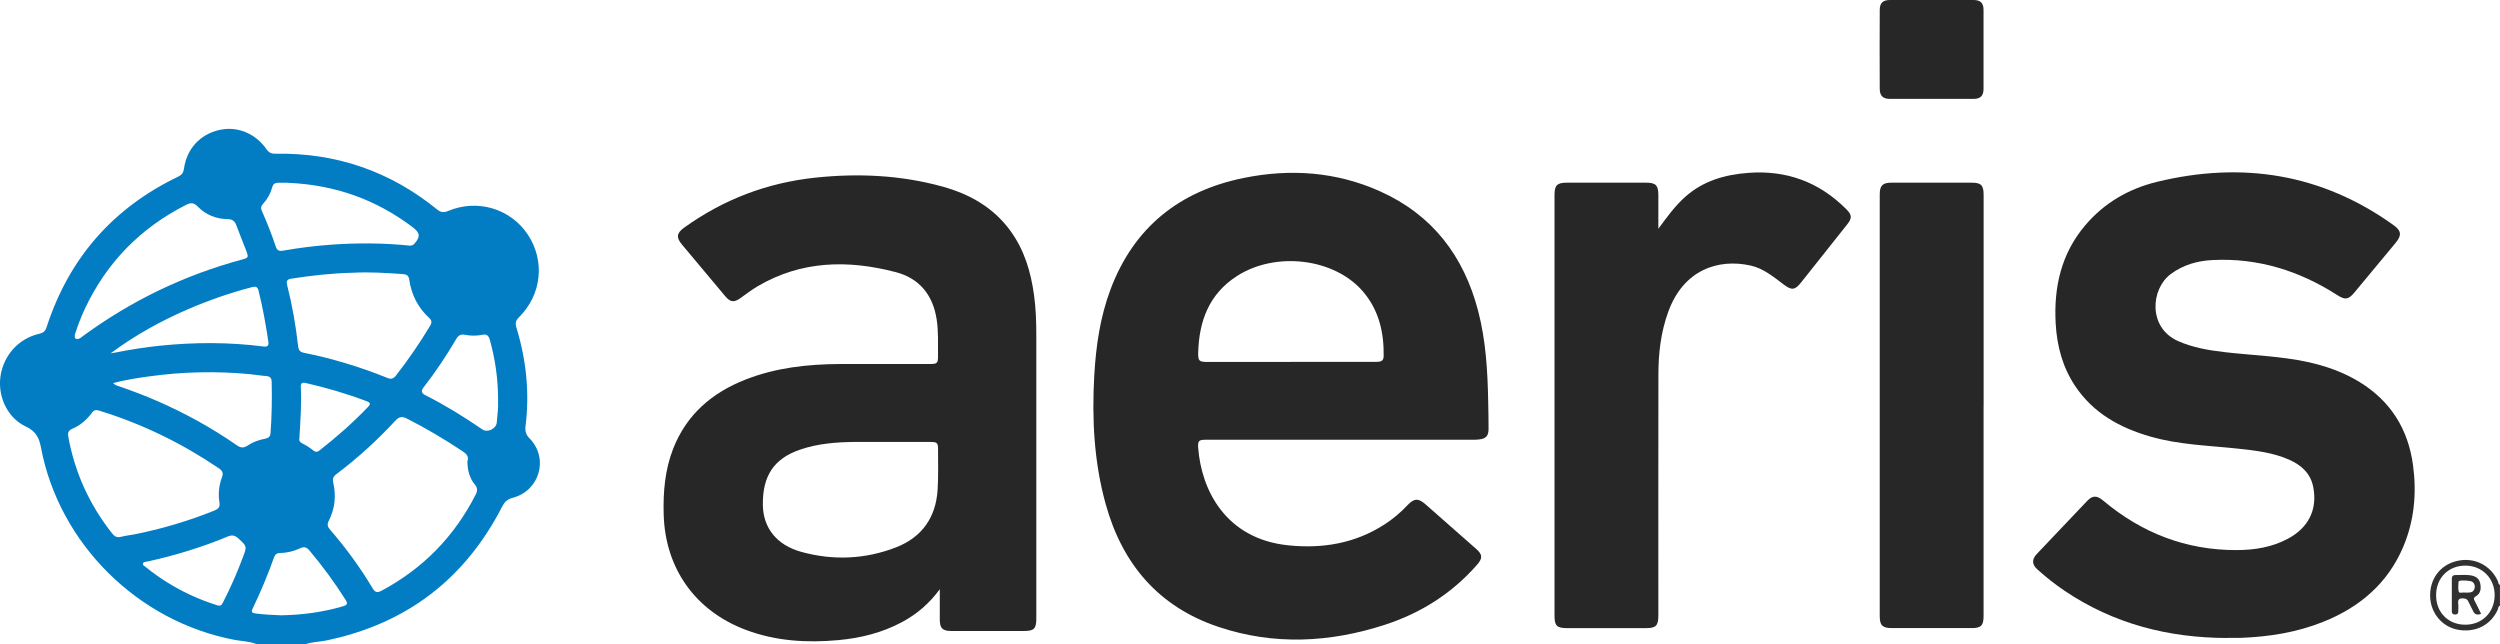 <?xml version="1.0" encoding="UTF-8"?><svg id="Layer_2" xmlns="http://www.w3.org/2000/svg" viewBox="0 0 545.78 140.59"><defs><style>.cls-1{fill:#027dc3;}.cls-2{fill:#313131;}.cls-3{fill:#272727;}</style></defs><g id="Layer_1-2"><g><path class="cls-1" d="M55.95,140.59c-1.52-.59-3.16-.61-4.74-.9-21.1-3.98-38.28-20.97-42.26-41.95-.41-2.17-1.09-3.58-3.29-4.61-4.08-1.91-6.2-6.62-5.55-11.02,.68-4.56,3.95-8.2,8.41-9.23,.89-.21,1.37-.57,1.65-1.45,4.88-15.06,14.47-26.02,28.75-32.88,.76-.36,1.12-.85,1.24-1.71,.61-4.36,3.49-7.49,7.68-8.46,3.89-.9,7.9,.69,10.33,4.19,.53,.76,1.1,1.01,1.98,.99,13.26-.24,25.04,3.84,35.32,12.2,.79,.64,1.44,.68,2.37,.29,6.38-2.67,13.58-.52,17.36,5.12,3.83,5.72,3.08,13.15-1.88,18.07-.73,.72-.88,1.32-.58,2.29,2.15,7.02,2.9,14.19,1.99,21.5-.13,1.04,.05,1.82,.86,2.65,4.26,4.33,2.26,11.44-3.65,12.99-1.19,.31-1.79,.9-2.32,1.94-8.13,15.83-20.92,25.58-38.38,29.21-1.5,.31-3.05,.29-4.52,.8h-10.79Zm46.09-39.92c.41-1.07-.29-1.64-1.15-2.22-3.89-2.59-7.9-4.96-12.07-7.08-1.05-.53-1.7-.4-2.48,.44-3.97,4.29-8.27,8.21-12.94,11.73-.68,.52-.84,1.03-.65,1.83,.67,2.9,.36,5.7-.99,8.36-.36,.72-.28,1.22,.24,1.82,3.47,4.03,6.62,8.29,9.34,12.87,.5,.84,.98,1.06,1.92,.56,9.09-4.85,15.94-11.86,20.6-21.03,.41-.81,.41-1.42-.19-2.16-1.18-1.44-1.62-3.17-1.63-5.12Zm-80.73-11.12c-.83-.12-1.1,.37-1.41,.78-1.08,1.43-2.43,2.55-4.07,3.25-.88,.38-1.08,.88-.92,1.76,1.43,7.87,4.66,14.93,9.64,21.2,.49,.62,1.05,.87,1.88,.65,1-.26,2.04-.36,3.06-.56,5.91-1.19,11.67-2.9,17.27-5.15,.83-.33,1.32-.72,1.15-1.76-.31-1.87-.12-3.75,.55-5.53,.35-.93,.09-1.42-.69-1.96-8-5.43-16.6-9.62-25.84-12.5-.27-.08-.53-.16-.62-.18Zm55.82-30.01c-4.56,.09-9.08,.61-13.58,1.3-.96,.15-1.06,.62-.86,1.41,1.12,4.41,1.9,8.88,2.4,13.4,.09,.77,.4,1.19,1.22,1.36,6.27,1.26,12.37,3.11,18.3,5.51,.73,.3,1.26,.18,1.77-.46,2.73-3.49,5.24-7.13,7.52-10.94,.38-.64,.42-1.13-.17-1.67-2.48-2.27-3.91-5.11-4.39-8.41-.13-.91-.59-1.15-1.44-1.21-3.58-.24-7.17-.48-10.76-.29Zm-60.8,13.6c-.11,.81,.28,1.02,.91,.8,.33-.11,.6-.38,.89-.59,5.23-3.82,10.75-7.16,16.59-9.97,5.84-2.8,11.88-5.04,18.14-6.72,1.37-.37,1.43-.5,.93-1.83-.72-1.9-1.51-3.77-2.21-5.68-.34-.91-.87-1.29-1.86-1.31-2.54-.04-4.79-.93-6.56-2.75-.82-.85-1.47-.9-2.49-.39-10.02,5.07-17.43,12.64-22.18,22.8-.86,1.84-1.58,3.74-2.17,5.63ZM62.84,39.9c-.46,0-1.26,0-2.06,0-.72-.01-1.16,.24-1.36,1.02-.37,1.36-1.06,2.58-2.02,3.62-.43,.47-.51,.89-.24,1.49,1.14,2.54,2.15,5.14,3.04,7.78,.28,.84,.71,1.07,1.61,.91,3.46-.61,6.94-1.05,10.44-1.3,5.7-.41,11.4-.39,17.09,.19,.42,.04,.79-.03,1.09-.36,1.39-1.54,1.31-2.41-.35-3.66-7.96-6.01-16.92-9.25-27.24-9.68ZM24.71,83.64c.47,.51,.92,.57,1.33,.71,2.79,.96,5.54,2,8.25,3.18,6.12,2.67,11.94,5.87,17.41,9.68,.84,.58,1.49,.65,2.36,.06,1.12-.76,2.41-1.22,3.76-1.48,.69-.13,1.18-.4,1.24-1.2,.27-3.74,.34-7.48,.25-11.23-.02-.83-.36-1.21-1.22-1.27-1.23-.08-2.45-.31-3.68-.42-7.26-.68-14.5-.51-21.72,.48-2.64,.36-5.27,.77-7.97,1.47Zm-.53-6.51c.31-.05,.62-.09,.93-.15,3.25-.65,6.51-1.17,9.81-1.51,7.53-.77,15.06-.79,22.58,.17,.93,.12,1.22-.18,1.08-1.1-.55-3.7-1.22-7.38-2.12-11.02-.2-.82-.52-1.07-1.43-.84-4.83,1.26-9.53,2.9-14.11,4.88-5.9,2.56-11.5,5.66-16.74,9.56Zm84.56,10.41c.02-4.83-.64-9.14-1.81-13.38-.26-.92-.71-1.25-1.63-1.07-1.27,.26-2.54,.24-3.81,0-.87-.17-1.42,.12-1.87,.88-2.15,3.68-4.52,7.22-7.14,10.59-.57,.73-.52,1.27,.35,1.7,4.35,2.2,8.48,4.74,12.49,7.5,1.12,.77,3.01-.16,3.13-1.52,.15-1.7,.37-3.41,.28-4.71Zm-47.48,46.79c4.77-.07,9.25-.69,13.65-1.98,.91-.27,1.04-.58,.53-1.4-2.38-3.79-5.03-7.38-7.91-10.8-.58-.69-1.12-.86-1.97-.47-1.38,.65-2.85,1.02-4.39,1.04-.7,0-1.12,.31-1.34,.95-1.36,3.83-2.93,7.57-4.69,11.23-.31,.65-.15,.93,.58,1.02,1.9,.24,3.81,.35,5.54,.4Zm-13.68-2.14c.64,.08,.74,.02,1.16-.79,1.64-3.19,3.07-6.47,4.32-9.83,.88-2.34,.83-2.29-.98-3.99-.76-.71-1.41-.85-2.34-.46-5.72,2.38-11.62,4.17-17.67,5.49-.34,.07-.79,.03-.87,.45-.06,.35,.34,.51,.58,.7,2.98,2.43,6.22,4.45,9.7,6.08,1.99,.93,4.03,1.7,6.1,2.35Zm17.8-36.64c-.17,.59,.06,.98,.61,1.25,.86,.42,1.67,.94,2.41,1.55,.43,.36,.84,.38,1.29,.03,3.79-2.95,7.38-6.11,10.69-9.58,.57-.59,.44-.91-.29-1.19-4.37-1.67-8.85-2.97-13.4-4.01-.72-.17-1.06,.08-1.02,.84,.2,3.71-.1,7.41-.3,11.12Z"/><path class="cls-2" d="M545.78,132.21c-.4,.15-.35,.56-.48,.86-1.49,3.39-4.93,5.13-8.76,4.4-3.41-.65-5.9-3.63-6.01-7.21-.12-3.82,2.14-6.88,5.75-7.77,3.84-.96,7.56,.91,9.1,4.53,.09,.22,0,.59,.39,.64v4.55Zm-13.95-2.23c0,3.74,2.69,6.42,6.41,6.4,3.68-.01,6.38-2.75,6.37-6.48,0-3.64-2.71-6.38-6.32-6.42-3.75-.04-6.47,2.69-6.46,6.49Z"/><path class="cls-3" d="M292.71,96c-9.79,0-19.59,0-29.38,0-1.61,0-1.87,.2-1.75,1.78,.68,9.08,5.91,19.85,19.65,21.27,7.47,.77,14.56-.4,20.98-4.53,1.86-1.19,3.53-2.6,5.04-4.21,1.46-1.56,2.39-1.59,3.97-.2,3.68,3.25,7.37,6.49,11.05,9.73,1.38,1.21,1.45,2.01,.21,3.43-5.47,6.25-12.24,10.55-20.09,13.11-12.04,3.92-24.25,4.54-36.35,.49-13.05-4.36-21-13.66-24.65-26.79-2.56-9.22-3.03-18.61-2.5-28.1,.37-6.43,1.28-12.78,3.56-18.83,5.09-13.53,15.05-21.45,29.06-24.3,10.17-2.07,20.22-1.37,29.78,2.92,11.43,5.13,18.29,14.14,21.41,26.13,1.69,6.49,2.07,13.13,2.19,19.79,.04,1.95,.08,3.91,.08,5.86,0,1.65-.53,2.22-2.17,2.4-.43,.05-.88,.05-1.32,.05-9.59,0-19.19,0-28.78,0Zm-10.92-17h3.72c4.96,0,9.91,0,14.87,0,.83,0,1.67-.05,1.69-1.19,.08-5.26-1.04-10.15-4.57-14.23-6.24-7.22-19.03-8.75-27.47-3.31-6.09,3.92-8.28,9.84-8.45,16.75-.04,1.77,.21,1.99,1.99,2,6.08,0,12.15,0,18.23,0Z"/><path class="cls-3" d="M205.2,128.59c-2.36,3.23-5.08,5.5-8.28,7.22-4.32,2.32-8.98,3.48-13.83,3.93-6.91,.64-13.72,.24-20.29-2.24-11.02-4.15-17.57-13.4-17.91-25.15-.14-4.95,.27-9.8,2.09-14.44,2.93-7.44,8.48-12.19,15.79-15.05,6.64-2.6,13.6-3.36,20.67-3.39,6.52-.02,13.03,0,19.55,0,1.61,0,1.81-.18,1.79-1.78-.03-2.67,.12-5.34-.3-8-.83-5.3-3.76-8.93-8.92-10.28-10.41-2.72-20.62-2.54-30.2,3.11-1.3,.77-2.51,1.7-3.74,2.58-1.36,.98-2.19,.88-3.27-.41-3.15-3.77-6.3-7.53-9.46-11.29-1.29-1.53-1.19-2.5,.43-3.67,8.6-6.2,18.19-9.84,28.72-10.95,9.32-.98,18.59-.56,27.67,1.94,5.95,1.64,11.14,4.55,14.86,9.65,3.07,4.2,4.49,9.02,5.18,14.09,.41,2.97,.5,5.95,.49,8.95-.01,20.55,0,41.11,0,61.66,0,2.18-.5,2.68-2.66,2.68-5.32,0-10.63,0-15.95,0-1.84,0-2.45-.6-2.46-2.42-.01-2.11,0-4.23,0-6.74Zm-11.69-32.11c-2.32,0-4.64-.02-6.95,0-4.04,.05-8.05,.35-11.92,1.69-5.67,1.95-8.18,5.7-8.1,12.06,.07,5.01,3,8.77,8.43,10.26,6.97,1.91,13.94,1.61,20.68-1.01,5.62-2.19,8.65-6.51,9.04-12.52,.19-2.94,.09-5.9,.1-8.85,0-1.43-.2-1.63-1.69-1.63-3.2,0-6.39,0-9.59,0Z"/><path class="cls-3" d="M486.29,139.28c-12.83-.01-24.79-3.05-35.53-10.28-2.12-1.43-4.12-3.01-6.02-4.73-1.15-1.04-1.19-2.17-.1-3.31,3.68-3.88,7.36-7.76,11.05-11.64,1.12-1.18,2.12-1.17,3.43-.06,8.43,7.09,18.12,10.87,29.19,10.83,3.86-.01,7.64-.61,11.11-2.45,4.56-2.41,6.54-6.41,5.59-11.3-.58-2.98-2.57-4.78-5.21-5.96-3.55-1.58-7.36-2.02-11.17-2.43-6.42-.69-12.92-.84-19.18-2.64-6.65-1.92-12.47-5.11-16.42-11.04-2.75-4.12-3.98-8.74-4.25-13.64-.44-7.91,1.19-15.22,6.43-21.42,4.16-4.92,9.54-8.02,15.72-9.52,18.55-4.49,35.86-1.8,51.56,9.42,1.8,1.29,1.87,2.27,.47,3.95-2.99,3.59-5.98,7.18-8.95,10.78-1.31,1.58-2.04,1.69-3.76,.58-8.28-5.31-17.28-8.14-27.18-7.65-3.31,.16-6.42,1.02-9.17,3.06-4.37,3.24-5.02,11.71,1.62,14.64,3.22,1.42,6.63,2,10.08,2.4,6.06,.71,12.19,.86,18.18,2.16,4,.87,7.82,2.22,11.32,4.36,6.82,4.17,10.63,10.31,11.69,18.15,.83,6.15,.28,12.19-2.18,17.94-3.41,7.97-9.52,13.11-17.44,16.28-5.73,2.3-11.74,3.25-17.88,3.49-1,.04-2,0-2.99,0Z"/><path class="cls-3" d="M362.03,49.95c1.86-2.51,3.62-4.98,5.91-7.01,3.91-3.47,8.61-4.81,13.72-5.2,8.36-.63,15.47,1.99,21.38,7.9,1.3,1.3,1.32,1.96,.19,3.39-3.35,4.22-6.69,8.45-10.05,12.66-1.31,1.64-2.02,1.73-3.7,.48-2.27-1.69-4.45-3.57-7.31-4.2-7.08-1.57-14.63,.93-17.96,10.07-1.61,4.4-2.15,8.98-2.16,13.63-.03,17.56-.01,35.13-.01,52.69,0,2.24-.52,2.77-2.73,2.77-5.72,0-11.43,0-17.15,0-2.27,0-2.79-.5-2.79-2.72,0-30.62,0-61.23,0-91.85,0-2.12,.56-2.68,2.71-2.68,5.76,0,11.51,0,17.27,0,2.12,0,2.69,.57,2.69,2.7,0,2.46,0,4.92,0,7.37Z"/><path class="cls-3" d="M433.04,88.63c0,15.28,0,30.57,0,45.85,0,2.08-.55,2.64-2.61,2.64-5.8,0-11.59,0-17.39,0-2.06,0-2.67-.58-2.67-2.6,0-30.69,0-61.37,0-92.06,0-1.96,.62-2.58,2.58-2.58,5.83,0,11.67,0,17.51,0,2.04,0,2.59,.57,2.59,2.67,0,15.36,0,30.73,0,46.09Z"/><path class="cls-3" d="M421.71,0c3.04,0,6.07,0,9.11,0,1.54,0,2.21,.64,2.21,2.16,0,5.75,0,11.49,0,17.24,0,1.51-.66,2.19-2.2,2.19-6.07,.02-12.15,.01-18.22,0-1.53,0-2.23-.66-2.24-2.18-.03-5.75-.03-11.49,0-17.24,0-1.53,.71-2.17,2.23-2.17,3.04,0,6.07,0,9.11,0Z"/><path class="cls-2" d="M541.66,134.01c-.94,.36-1.46,.09-1.8-.71-.3-.69-.71-1.33-1.02-2.02-.21-.47-.52-.59-1.01-.64-.93-.09-1.3,.22-1.17,1.17,.07,.55,0,1.11,.01,1.67,0,.43-.19,.67-.64,.68-.48,.02-.77-.18-.77-.69,0-2.39,0-4.78,0-7.17,0-.47,.27-.77,.74-.76,1.23,.03,2.47-.15,3.69,.13,.99,.23,1.63,.82,1.8,1.83,.17,1.04,.07,2.04-.92,2.62-.56,.33-.58,.59-.3,1.11,.49,.89,.91,1.83,1.38,2.77Zm-3.63-4.64c.14,0,.22,0,.3,0,.75-.02,1.59,.11,1.88-.86,.17-.58,.04-1.11-.47-1.49-.42-.3-2.65-.41-2.91-.16-.05,.05-.11,.13-.11,.19,0,.71-.15,1.47,.06,2.12,.15,.44,.87,.1,1.26,.19Z"/></g></g></svg>